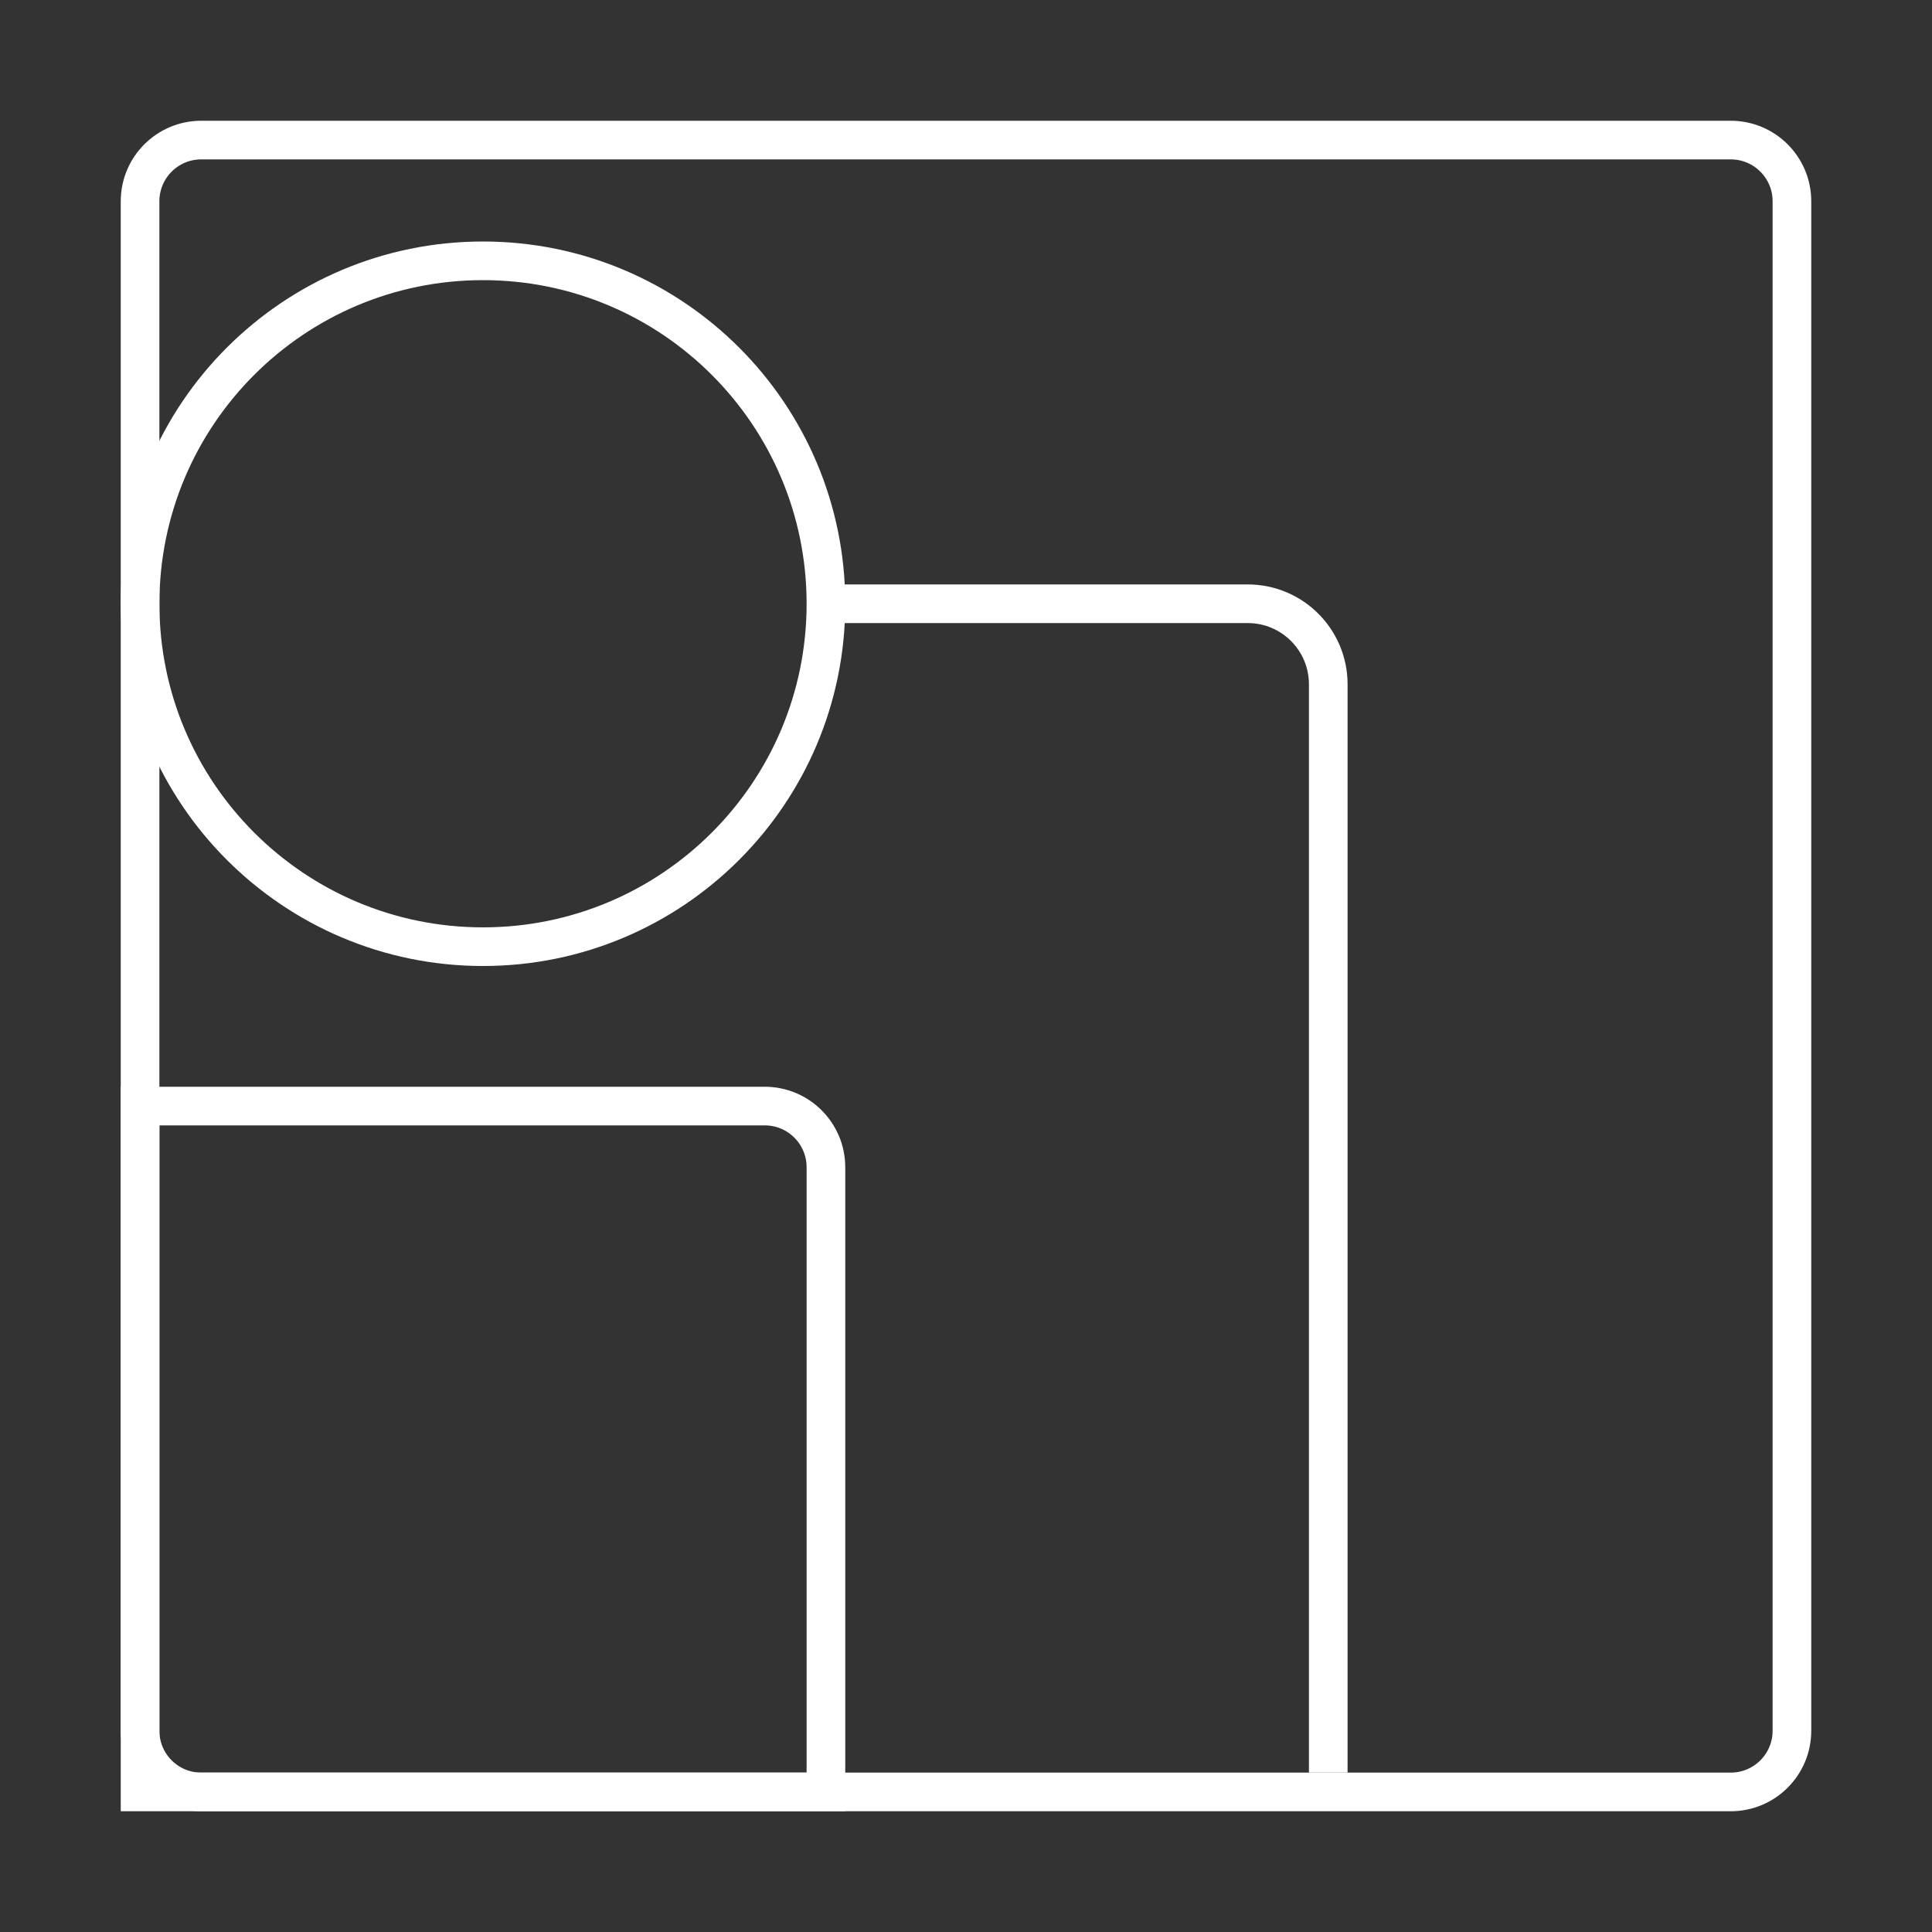 <svg width="50" height="50" viewBox="0 0 50 50" fill="none" xmlns="http://www.w3.org/2000/svg">
<rect x="0" y="0" width="50" height="50" fill="#333333" stroke="none"/>
<path d="M5.208 3.625H44.792C45.666 3.625 46.375 4.334 46.375 5.208V44.792C46.375 45.666 45.666 46.375 44.792 46.375H5.208C4.334 46.375 3.625 45.666 3.625 44.792V5.208C3.625 4.334 4.334 3.625 5.208 3.625Z" stroke="white"/>
<path d="M34.375 45.875V17.708C34.375 16.558 33.442 15.625 32.291 15.625H21.708" stroke="white"/>
<path d="M21.375 15.625C21.375 20.526 17.401 24.5 12.5 24.5C7.598 24.5 3.625 20.526 3.625 15.625C3.625 10.723 7.598 6.75 12.5 6.75C17.401 6.75 21.375 10.723 21.375 15.625ZM3.625 46.375V28.625H19.792C20.666 28.625 21.375 29.334 21.375 30.208V46.375H3.625Z" stroke="white"/>
</svg>
